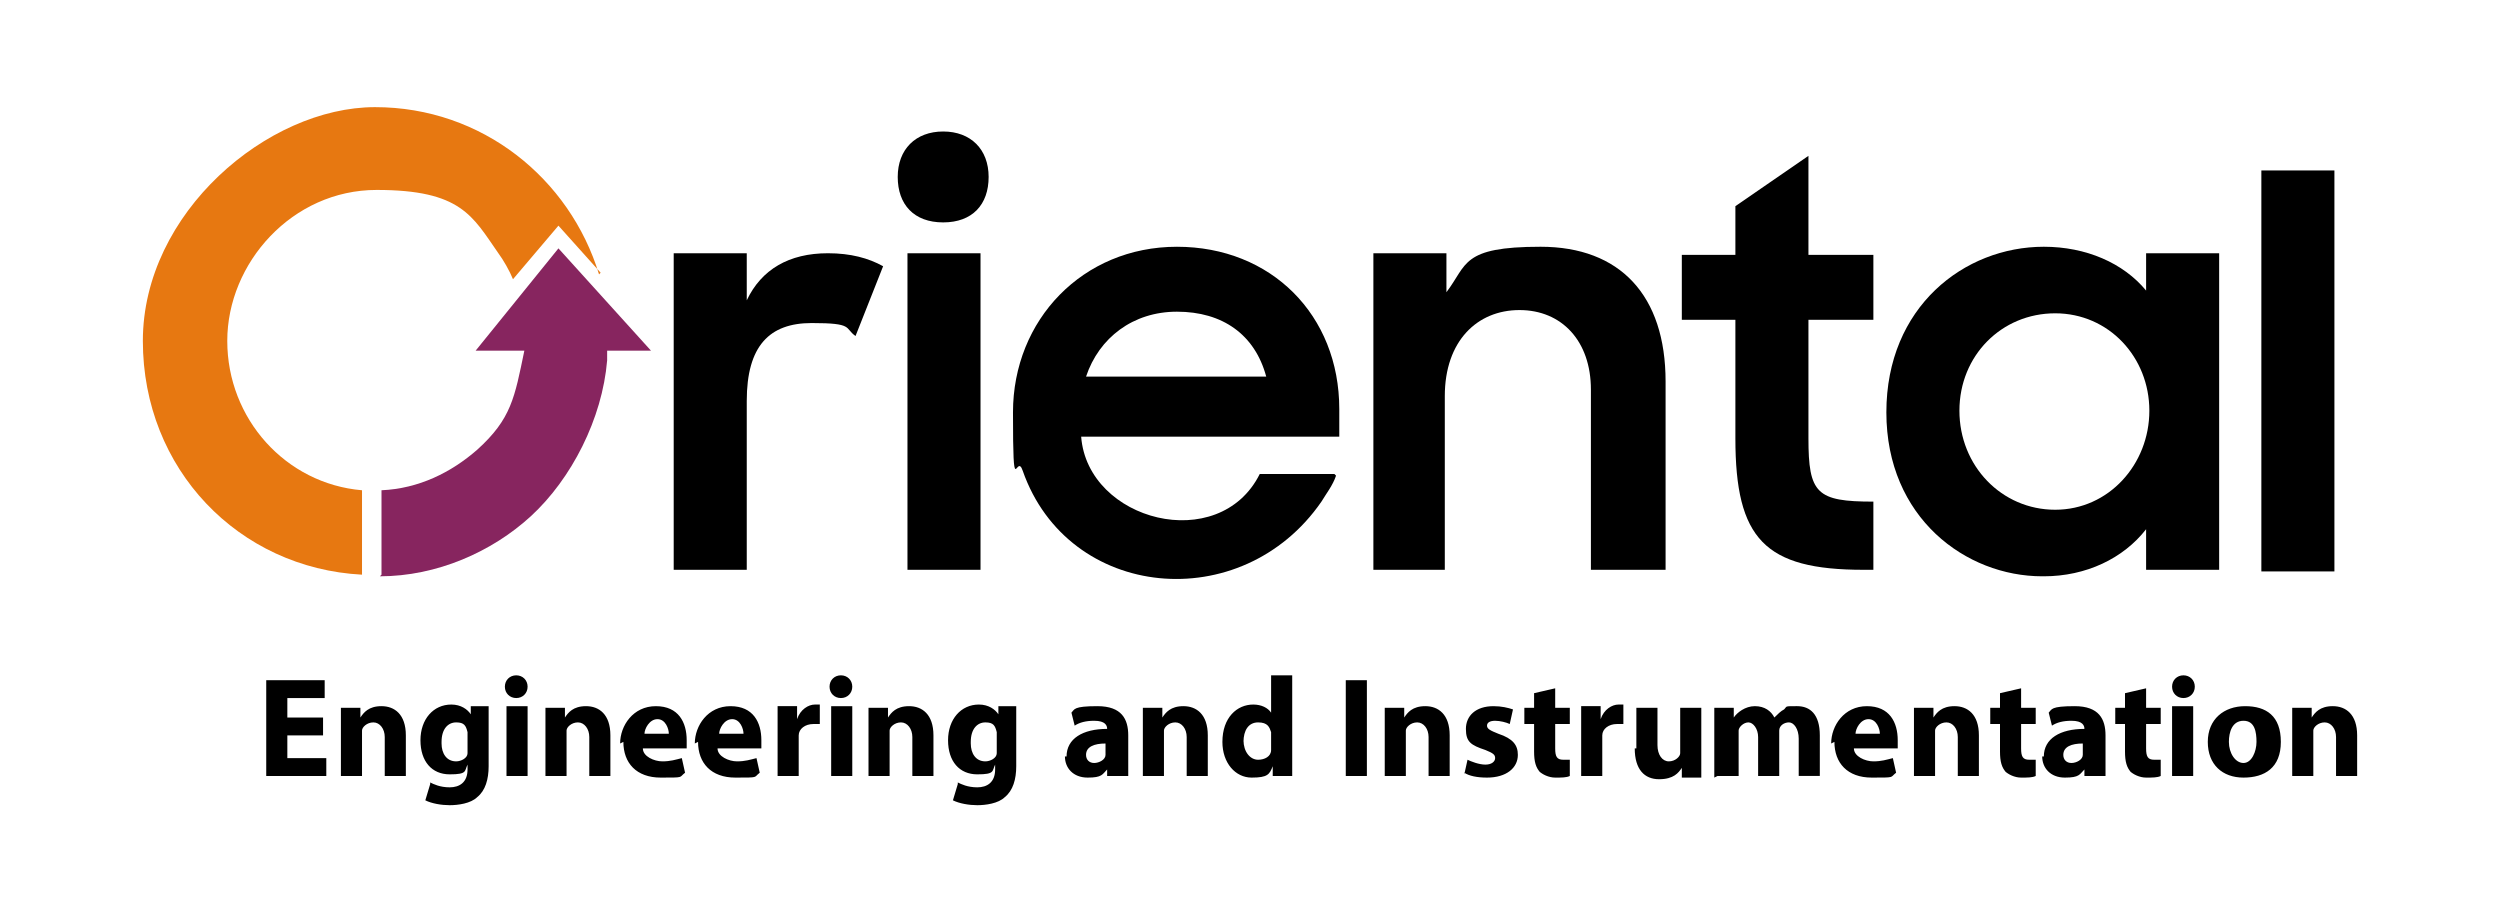 <?xml version="1.0" encoding="UTF-8"?>
<svg id="Layer_1" xmlns="http://www.w3.org/2000/svg" version="1.1" viewBox="0 0 154 56.3">
  <!-- Generator: Adobe Illustrator 29.2.1, SVG Export Plug-In . SVG Version: 2.1.0 Build 116)  -->
  <defs>
    <style>
      .st0 {
        fill: #87255f;
      }

      .st0, .st1, .st2 {
        fill-rule: evenodd;
      }

      .st1 {
        fill: #e77811;
      }
    </style>
  </defs>
  <g>
    <path class="st1" d="M36.9,16.9c-1.8-5.9-7.2-10.3-13.8-10.3s-14.3,6.5-14.3,14.4,5.9,14,13.5,14.4v-5.2c-4.7-.4-8.3-4.4-8.3-9.2s4-9.3,9.2-9.3,5.9,1.6,7.5,3.9c.3.4.7,1.1.9,1.6l2.8-3.3,2.6,2.9Z"/>
    <path class="st0" d="M23.4,35.5c3.5,0,6.9-1.5,9.3-3.7,2.5-2.3,4.4-6,4.7-9.6v-.6h2.7l-5.7-6.3-5.1,6.3h3c-.6,2.9-.8,4.2-2.9,6.1-1.6,1.4-3.6,2.4-5.9,2.5v5.2Z"/>
  </g>
  <path class="st2" d="M41.5,35.1h4.5v-10.4c0-3.4,1.4-4.8,4-4.8s2,.3,2.7.8l1.7-4.3c-.9-.5-2-.8-3.4-.8-2.4,0-4.1,1-5,2.9v-2.9h-4.5v19.5Z"/>
  <path class="st2" d="M55.9,35.1h4.5V15.6h-4.5v19.5h0ZM55.3,10.9c0,1.7,1,2.8,2.8,2.8s2.8-1.1,2.8-2.8-1.1-2.8-2.8-2.8-2.8,1.1-2.8,2.8Z"/>
  <path class="st2" d="M82.2,29.2h-4.6c-2.5,5-10.6,2.9-11-2.3h15.9v-1.7c0-5.8-4.2-10-10-10s-10.1,4.5-10.1,10.2.2,2.4.6,3.6c2.8,8,13.5,9,18.4,1.9.3-.5.7-1,.9-1.6h0ZM72.5,19.2c2.8,0,4.8,1.4,5.5,4h-11.1c.8-2.4,2.9-4,5.6-4Z"/>
  <path class="st2" d="M84.5,35.1h4.5v-10.7c0-3.4,2-5.3,4.6-5.3s4.4,1.9,4.4,4.9v11.1h4.6v-11.6c0-5.3-2.8-8.3-7.7-8.3s-4.5,1.1-5.8,2.8v-2.4h-4.5v19.5Z"/>
  <path class="st2" d="M103.6,19.7h3.3v7.3c0,6.2,1.8,8.1,7.9,8.1h.6v-4.2c-3.5,0-4-.5-4-3.9v-7.3h4v-4h-4v-6.1l-4.5,3.1v3h-3.3v4Z"/>
  <path class="st2" d="M125.9,35.5c2.6,0,4.9-1.1,6.3-2.9v2.5h4.5V15.6h-4.5v2.3c-1.4-1.7-3.7-2.7-6.3-2.7-4.9,0-9.7,3.7-9.7,10.2s4.9,10.1,9.6,10.1h0ZM126.6,31.4c-3.3,0-5.9-2.7-5.9-6.1s2.6-6,5.9-6,5.8,2.7,5.8,6-2.5,6.1-5.8,6.1Z"/>
  <rect x="139.3" y="10.5" width="4.5" height="24.7"/>
  <path class="st2" d="M16.4,47.8h3.7v-1.1h-2.4v-1.4h2.2v-1.1h-2.2v-1.2h2.3v-1.1h-3.6v5.9h0ZM21,47.8h1.3v-2.5c0-.1,0-.3,0-.3,0-.2.3-.5.7-.5s.7.4.7.9v2.4h1.3v-2.5c0-1.3-.7-1.8-1.5-1.8s-1.1.4-1.3.7h0v-.6h-1.2c0,.4,0,.8,0,1.4v2.9h0ZM26.5,48.3l-.3,1c.4.2,1,.3,1.5.3s1.3-.1,1.7-.5c.5-.4.7-1.1.7-1.9v-2.4c0-.6,0-1,0-1.3h-1.1v.5h0c-.2-.3-.6-.6-1.2-.6-1.1,0-1.9.9-1.9,2.2s.7,2.1,1.8,2.1.9-.2,1.1-.6h0v.3c0,.8-.5,1.1-1.1,1.1s-1-.2-1.2-.3h0ZM27.2,45.7c0-.8.4-1.2.9-1.2s.6.2.7.6c0,0,0,.2,0,.3v.6c0,.1,0,.3,0,.4,0,.3-.4.5-.7.5-.6,0-.9-.5-.9-1.1h0ZM31.2,47.8h1.3v-4.3h-1.3v4.3h0ZM31.8,43c.4,0,.7-.3.7-.7,0-.4-.3-.7-.7-.7s-.7.3-.7.7.3.7.7.7h0ZM33.6,47.8h1.3v-2.5c0-.1,0-.3,0-.3,0-.2.3-.5.7-.5s.7.4.7.9v2.4h1.3v-2.5c0-1.3-.7-1.8-1.5-1.8s-1.1.4-1.3.7h0v-.6h-1.2c0,.4,0,.8,0,1.4v2.9h0ZM38.4,45.7c0,1.3.8,2.2,2.3,2.2s1.1,0,1.5-.3l-.2-.9c-.4.1-.7.2-1.2.2s-1.2-.3-1.2-.8h2.7c0,0,0-.3,0-.5,0-1.1-.5-2.1-1.9-2.1s-2.2,1.2-2.2,2.3h0ZM39.7,45.2c0-.3.3-.9.8-.9s.7.6.7.9h-1.6ZM43,45.7c0,1.3.8,2.2,2.3,2.2s1.1,0,1.5-.3l-.2-.9c-.4.1-.7.2-1.2.2s-1.2-.3-1.2-.8h2.7c0,0,0-.3,0-.5,0-1.1-.5-2.1-1.9-2.1s-2.2,1.2-2.2,2.3h0ZM44.3,45.2c0-.3.3-.9.8-.9s.7.6.7.9h-1.6ZM47.9,47.8h1.3v-2.2c0,0,0-.2,0-.3,0-.4.4-.7.9-.7s.3,0,.4,0v-1.2c-.1,0-.2,0-.3,0-.4,0-.9.3-1.1.9h0v-.8h-1.2c0,.4,0,.8,0,1.4v2.9h0ZM51.2,47.8h1.3v-4.3h-1.3v4.3h0ZM51.8,43c.4,0,.7-.3.7-.7,0-.4-.3-.7-.7-.7s-.7.3-.7.7.3.7.7.7h0ZM53.5,47.8h1.3v-2.5c0-.1,0-.3,0-.3,0-.2.3-.5.7-.5s.7.4.7.9v2.4h1.3v-2.5c0-1.3-.7-1.8-1.5-1.8s-1.1.4-1.3.7h0v-.6h-1.2c0,.4,0,.8,0,1.4v2.9h0ZM59,48.3l-.3,1c.4.2,1,.3,1.5.3s1.3-.1,1.7-.5c.5-.4.7-1.1.7-1.9v-2.4c0-.6,0-1,0-1.3h-1.1v.5h0c-.2-.3-.6-.6-1.2-.6-1.1,0-1.9.9-1.9,2.2s.7,2.1,1.8,2.1.9-.2,1.1-.6h0v.3c0,.8-.5,1.1-1.1,1.1s-1-.2-1.2-.3h0ZM59.8,45.7c0-.8.4-1.2.9-1.2s.6.2.7.6c0,0,0,.2,0,.3v.6c0,.1,0,.3,0,.4,0,.3-.4.5-.7.5-.6,0-.9-.5-.9-1.1h0ZM65.6,46.6c0,.7.5,1.3,1.4,1.3s.9-.2,1.2-.5h0v.4h1.3c0-.2,0-.6,0-1v-1.5c0-1-.4-1.8-1.9-1.8s-1.4.2-1.6.4l.2.8c.3-.2.7-.3,1.2-.3.7,0,.8.3.8.5h0c-1.5,0-2.5.6-2.5,1.7h0ZM66.9,46.5c0-.5.5-.7,1.2-.7v.5c0,0,0,.2,0,.2,0,.3-.4.5-.7.5s-.5-.2-.5-.5h0ZM70.4,47.8h1.3v-2.5c0-.1,0-.3,0-.3,0-.2.3-.5.7-.5s.7.4.7.9v2.4h1.3v-2.5c0-1.3-.7-1.8-1.5-1.8s-1.1.4-1.3.7h0v-.6h-1.2c0,.4,0,.8,0,1.4v2.9h0ZM75.3,45.7c0,1.3.8,2.2,1.8,2.2s1.1-.2,1.3-.7h0v.6h1.2c0-.3,0-.8,0-1.3v-4.9h-1.3v2.3h0c-.2-.3-.6-.5-1.1-.5-1,0-1.9.8-1.9,2.3h0ZM76.6,45.7c0-.7.3-1.2.9-1.2s.7.3.8.6c0,0,0,.2,0,.3v.5c0,.1,0,.2,0,.3,0,.4-.4.6-.8.6-.5,0-.9-.5-.9-1.2h0ZM82.9,47.8h1.3v-5.9h-1.3v5.9h0ZM85.3,47.8h1.3v-2.5c0-.1,0-.3,0-.3,0-.2.3-.5.7-.5s.7.4.7.9v2.4h1.3v-2.5c0-1.3-.7-1.8-1.5-1.8s-1.1.4-1.3.7h0v-.6h-1.2c0,.4,0,.8,0,1.4v2.9h0ZM90.2,47.6c.3.2.8.3,1.4.3,1.2,0,1.9-.6,1.9-1.4,0-.6-.3-1-1.2-1.3-.5-.2-.7-.3-.7-.5s.2-.3.5-.3.7.1.9.2l.2-.9c-.3-.1-.7-.2-1.2-.2-1.1,0-1.7.6-1.7,1.4s.3,1,1.2,1.3c.5.2.6.3.6.5s-.2.4-.6.4-.9-.2-1.1-.3l-.2.9h0ZM94.8,47.5c.2.2.6.4,1,.4s.7,0,.9-.1v-1c-.1,0-.2,0-.4,0-.4,0-.5-.2-.5-.7v-1.5h.9v-1h-.9v-1.2l-1.3.3v.9h-.6v1h.6v1.7c0,.6.1,1,.4,1.3h0ZM97.4,47.8h1.3v-2.2c0,0,0-.2,0-.3,0-.4.4-.7.9-.7s.3,0,.4,0v-1.2c-.1,0-.2,0-.3,0-.4,0-.9.3-1.1.9h0v-.8h-1.2c0,.4,0,.8,0,1.4v2.9h0ZM100.7,46.1c0,1.3.6,1.9,1.5,1.9s1.2-.4,1.4-.7h0v.6h1.2c0-.4,0-.8,0-1.4v-2.9h-1.3v2.5c0,.1,0,.2,0,.3,0,.2-.3.5-.7.5s-.7-.4-.7-1v-2.3h-1.3v2.5h0ZM105.8,47.8h1.3v-2.5c0-.1,0-.2,0-.3,0-.2.3-.5.6-.5s.6.4.6.9v2.4h1.3v-2.5c0-.1,0-.2,0-.3,0-.3.3-.5.6-.5s.6.4.6,1v2.3h1.3v-2.5c0-1.3-.6-1.8-1.4-1.8s-.6,0-.8.2c-.2.1-.4.3-.6.5h0c-.2-.4-.6-.7-1.2-.7s-1.1.4-1.3.7h0v-.6h-1.2c0,.4,0,.8,0,1.4v2.9h0ZM113,45.7c0,1.3.8,2.2,2.3,2.2s1.1,0,1.5-.3l-.2-.9c-.4.1-.7.2-1.2.2s-1.2-.3-1.2-.8h2.7c0,0,0-.3,0-.5,0-1.1-.5-2.1-1.9-2.1s-2.2,1.2-2.2,2.3h0ZM114.3,45.2c0-.3.3-.9.8-.9s.7.6.7.9h-1.6ZM117.9,47.8h1.3v-2.5c0-.1,0-.3,0-.3,0-.2.3-.5.7-.5s.7.4.7.9v2.4h1.3v-2.5c0-1.3-.7-1.8-1.5-1.8s-1.1.4-1.3.7h0v-.6h-1.2c0,.4,0,.8,0,1.4v2.9h0ZM123.5,47.5c.2.2.6.4,1,.4s.7,0,.9-.1v-1c-.1,0-.2,0-.4,0-.4,0-.5-.2-.5-.7v-1.5h.9v-1h-.9v-1.2l-1.3.3v.9h-.6v1h.6v1.7c0,.6.1,1,.4,1.3h0ZM125.8,46.6c0,.7.5,1.3,1.4,1.3s.9-.2,1.2-.5h0v.4h1.3c0-.2,0-.6,0-1v-1.5c0-1-.4-1.8-1.9-1.8s-1.4.2-1.6.4l.2.8c.3-.2.7-.3,1.2-.3.7,0,.8.3.8.5h0c-1.5,0-2.5.6-2.5,1.7h0ZM127.1,46.5c0-.5.5-.7,1.2-.7v.5c0,0,0,.2,0,.2,0,.3-.4.5-.7.5s-.5-.2-.5-.5h0ZM131.2,47.5c.2.2.6.4,1,.4s.7,0,.9-.1v-1c-.1,0-.2,0-.4,0-.4,0-.5-.2-.5-.7v-1.5h.9v-1h-.9v-1.2l-1.3.3v.9h-.6v1h.6v1.7c0,.6.1,1,.4,1.3h0ZM133.8,47.8h1.3v-4.3h-1.3v4.3h0ZM134.5,43c.4,0,.7-.3.7-.7,0-.4-.3-.7-.7-.7s-.7.3-.7.7.3.7.7.7h0ZM136,45.7c0,1.4.9,2.2,2.2,2.2s2.3-.6,2.3-2.2-.9-2.2-2.2-2.2-2.3.8-2.3,2.2h0ZM137.3,45.7c0-.6.2-1.3.9-1.3s.8.7.8,1.3-.3,1.3-.8,1.3-.9-.6-.9-1.3h0ZM141.2,47.8h1.3v-2.5c0-.1,0-.3,0-.3,0-.2.3-.5.7-.5s.7.4.7.9v2.4h1.3v-2.5c0-1.3-.7-1.8-1.5-1.8s-1.1.4-1.3.7h0v-.6h-1.2c0,.4,0,.8,0,1.4v2.9Z"/>
</svg>